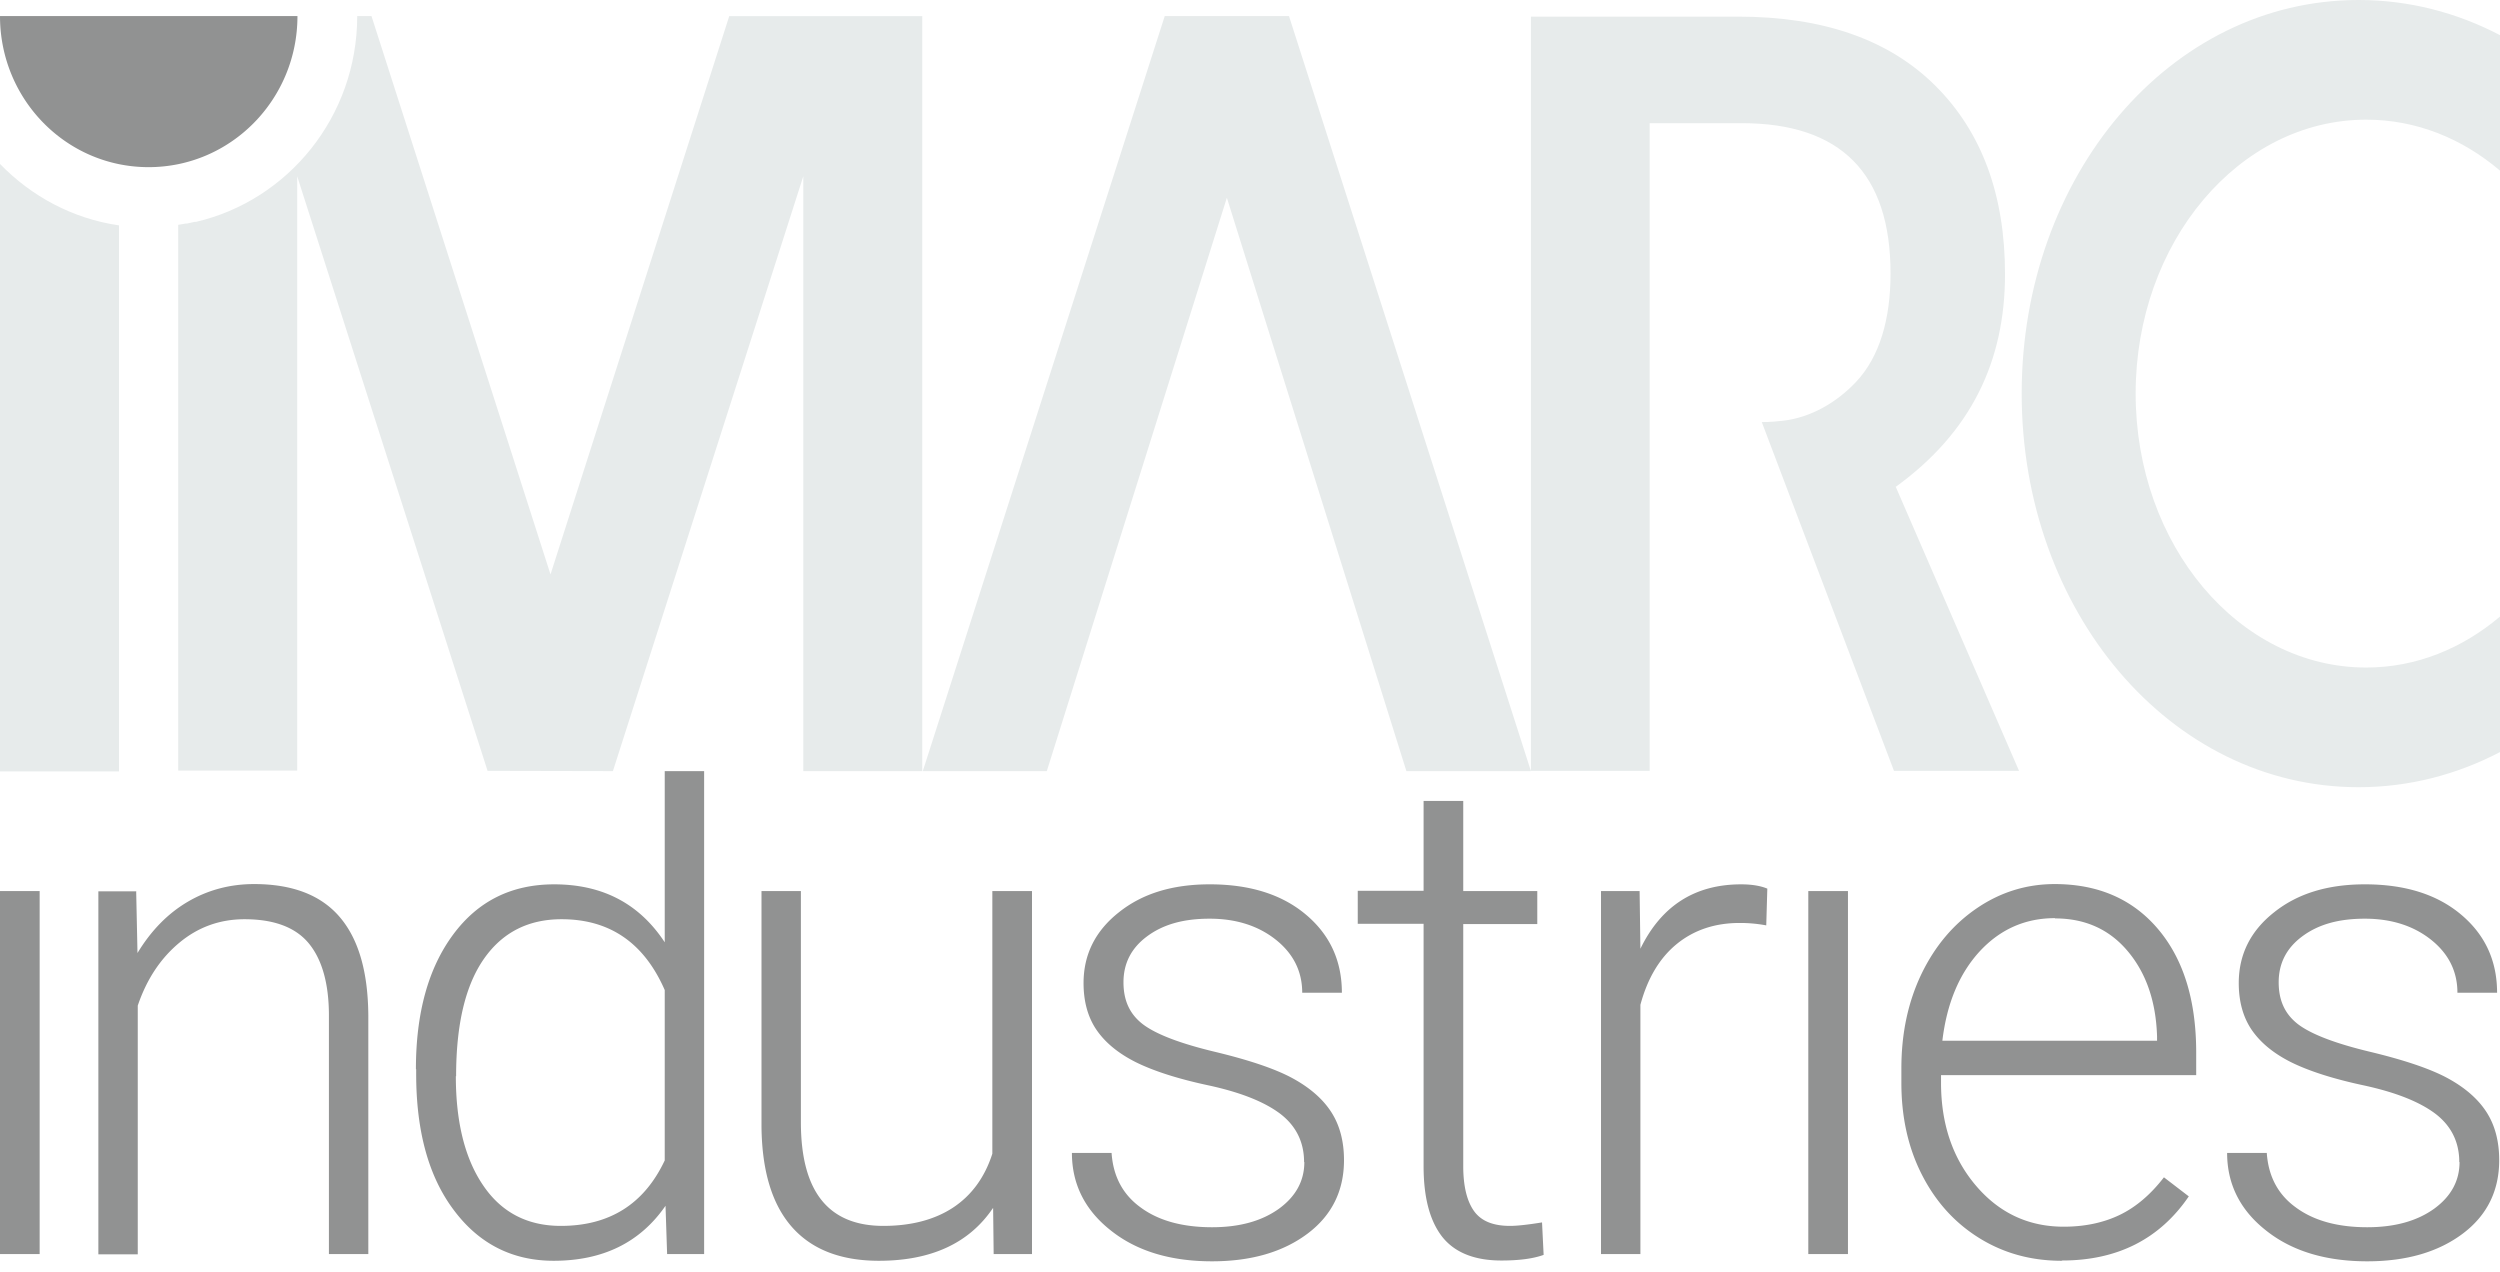 <svg xmlns="http://www.w3.org/2000/svg" width="232" height="118" fill="none"><path fill="#919292" d="M3.68 82.69H0v33.688h3.68V82.689ZM12.637 82.69l.122 5.75c1.252-2.066 2.798-3.66 4.663-4.755 1.864-1.095 3.925-1.643 6.158-1.643 3.558 0 6.208 1.02 7.95 3.062 1.743 2.042 2.626 5.08 2.65 9.163v22.11h-3.656V94.242c0-3.012-.662-5.253-1.889-6.722-1.227-1.47-3.214-2.216-5.938-2.216-2.282 0-4.294.722-6.036 2.166s-3.043 3.386-3.877 5.851v23.081H9.128V82.714h3.484l.025-.025ZM38.597 99.222c0-5.229 1.153-9.387 3.46-12.5 2.306-3.111 5.423-4.655 9.373-4.655 4.49 0 7.901 1.793 10.257 5.378V71.559h3.656v44.818h-3.435l-.148-4.481C59.405 115.307 55.945 117 51.381 117c-3.828 0-6.92-1.569-9.25-4.681-2.356-3.112-3.51-7.345-3.51-12.649v-.448h-.024Zm3.705.648c0 4.307.86 7.693 2.552 10.158 1.693 2.49 4.098 3.735 7.19 3.735 4.515 0 7.729-2.017 9.643-6.075V91.877c-1.914-4.382-5.104-6.573-9.57-6.573-3.091 0-5.496 1.22-7.214 3.685-1.717 2.465-2.576 6.075-2.576 10.88M92.138 112.12c-2.209 3.262-5.742 4.88-10.576 4.88-3.534 0-6.233-1.046-8.073-3.137-1.84-2.092-2.773-5.179-2.822-9.263V82.69h3.656v21.462c0 6.424 2.552 9.611 7.656 9.611 5.104 0 8.686-2.241 10.11-6.698V82.689h3.68v33.689h-3.558l-.049-4.258h-.025ZM121.018 107.837c0-1.842-.736-3.336-2.184-4.457-1.472-1.12-3.656-1.992-6.6-2.639-2.945-.623-5.227-1.37-6.871-2.191-1.619-.822-2.822-1.818-3.631-3.013-.786-1.17-1.178-2.614-1.178-4.307 0-2.665 1.104-4.856 3.288-6.574 2.184-1.743 4.981-2.59 8.416-2.59 3.705 0 6.674.922 8.907 2.79 2.233 1.867 3.362 4.282 3.362 7.27h-3.681c0-1.967-.81-3.61-2.429-4.905-1.62-1.295-3.681-1.967-6.159-1.967-2.478 0-4.343.548-5.815 1.643-1.473 1.096-2.184 2.515-2.184 4.258 0 1.743.613 2.988 1.816 3.909 1.227.921 3.435 1.768 6.649 2.54 3.215.772 5.644 1.593 7.239 2.465 1.595.871 2.797 1.917 3.582 3.137.785 1.22 1.178 2.714 1.178 4.457 0 2.838-1.129 5.129-3.386 6.822-2.258 1.693-5.202 2.565-8.858 2.565-3.852 0-6.993-.946-9.398-2.864-2.405-1.892-3.607-4.307-3.607-7.195h3.681c.147 2.191 1.055 3.884 2.723 5.079 1.669 1.22 3.877 1.818 6.601 1.818 2.552 0 4.613-.573 6.208-1.718 1.57-1.146 2.355-2.59 2.355-4.333M135.789 74.348v8.341h6.871v3.063h-6.871v22.459c0 1.867.344 3.261 1.006 4.183.663.921 1.767 1.369 3.337 1.369.614 0 1.595-.099 2.969-.324l.148 3.013c-.957.349-2.258.523-3.926.523-2.503 0-4.343-.747-5.497-2.216-1.153-1.494-1.717-3.66-1.717-6.548V85.727h-6.11v-3.063h6.11v-8.34h3.68v.024ZM163.909 85.876a13.113 13.113 0 0 0-2.478-.224c-2.282 0-4.221.648-5.816 1.942-1.594 1.295-2.723 3.187-3.386 5.652v23.131h-3.656V82.689h3.583l.073 5.354c1.939-3.984 5.055-5.976 9.349-5.976 1.031 0 1.84.15 2.429.398l-.098 3.386v.025ZM171.491 82.69h-3.681v33.688h3.681V82.689ZM191.317 117c-2.822 0-5.374-.697-7.655-2.116-2.282-1.42-4.049-3.387-5.325-5.902-1.276-2.514-1.889-5.353-1.889-8.49v-1.345c0-3.236.613-6.15 1.864-8.764 1.252-2.59 2.969-4.631 5.178-6.125 2.208-1.494 4.613-2.216 7.189-2.216 4.024 0 7.239 1.394 9.594 4.183 2.356 2.789 3.534 6.598 3.534 11.453v2.092h-23.679v.722c0 3.809 1.08 6.997 3.239 9.536 2.159 2.54 4.883 3.81 8.146 3.81 1.963 0 3.706-.374 5.202-1.096 1.497-.722 2.871-1.892 4.098-3.486l2.307 1.768c-2.7 3.959-6.625 5.951-11.754 5.951m-.662-31.771c-2.748 0-5.079 1.02-6.993 3.088-1.89 2.066-3.043 4.805-3.46 8.29h19.924v-.397c-.098-3.237-1.006-5.877-2.724-7.918-1.717-2.042-3.975-3.038-6.747-3.038M228.221 107.837c0-1.842-.736-3.336-2.184-4.457-1.472-1.12-3.656-1.992-6.6-2.639-2.945-.623-5.227-1.37-6.871-2.191-1.619-.822-2.821-1.818-3.631-3.013-.785-1.17-1.178-2.614-1.178-4.307 0-2.665 1.104-4.856 3.288-6.574 2.184-1.743 4.981-2.59 8.416-2.59 3.706 0 6.675.922 8.907 2.79 2.233 1.867 3.362 4.282 3.362 7.27h-3.681c0-1.967-.809-3.61-2.429-4.905-1.619-1.295-3.68-1.967-6.159-1.967-2.478 0-4.343.548-5.815 1.643-1.472 1.096-2.184 2.515-2.184 4.258 0 1.743.614 2.988 1.816 3.909 1.227.921 3.435 1.768 6.65 2.54 3.214.772 5.643 1.593 7.238 2.465 1.595.871 2.797 1.917 3.583 3.137.785 1.22 1.177 2.714 1.177 4.457 0 2.838-1.128 5.129-3.386 6.822-2.257 1.693-5.202 2.565-8.858 2.565-3.852 0-6.993-.946-9.398-2.864-2.404-1.892-3.607-4.307-3.607-7.195h3.681c.147 2.191 1.055 3.884 2.724 5.079 1.668 1.22 3.877 1.818 6.6 1.818 2.552 0 4.613-.573 6.208-1.718 1.571-1.146 2.356-2.59 2.356-4.333M0 1.494h27.604c0 7.744-6.183 14.018-13.814 14.018S0 9.238 0 1.494Z"/><path fill="#E7EBEB" d="M0 15.213v56.371h11.042V20.915C6.748 20.293 2.92 18.226 0 15.213ZM108.087 1.494 85.635 71.56h11.508l16.71-53.21 16.661 53.21h11.557L119.619 1.493h-11.532ZM51.111 53.383 34.475 1.494H33.15c0 9.312-6.404 17.105-14.968 19.097h-.123c-.22.05-.441.1-.687.15h-.122c-.221.05-.466.075-.712.124V71.51H27.58V16.359l17.667 55.176 11.63.025 17.667-55.201v55.2h11.042V1.495H67.674l-16.612 51.89h.05ZM175.908 45.192c6.993-5.055 10.158-11.653 10.158-19.745 0-7.37-2.159-13.197-6.453-17.48-4.294-4.282-10.404-6.423-18.305-6.423h-19.237v69.99h11.017V11.43h8.539c9.202 0 13.815 4.656 13.815 13.943 0 4.233-1.006 7.744-3.215 10.084-1.816 1.917-4.196 3.287-6.748 3.585-1.251.15-1.987.125-1.987.125l12.269 32.369h11.606l-11.435-26.343h-.024ZM232 57.218c-3.509 2.963-7.778 4.73-12.416 4.73-11.827 0-21.396-11.378-21.396-25.421s9.594-25.422 21.396-25.422c4.638 0 8.907 1.743 12.416 4.73V3.263C228 1.17 223.559 0 218.873 0c-17.545 0-31.261 16.359-31.261 36.527s13.741 36.526 31.261 36.526c4.686 0 9.127-1.17 13.127-3.261V57.218Z"/></svg>